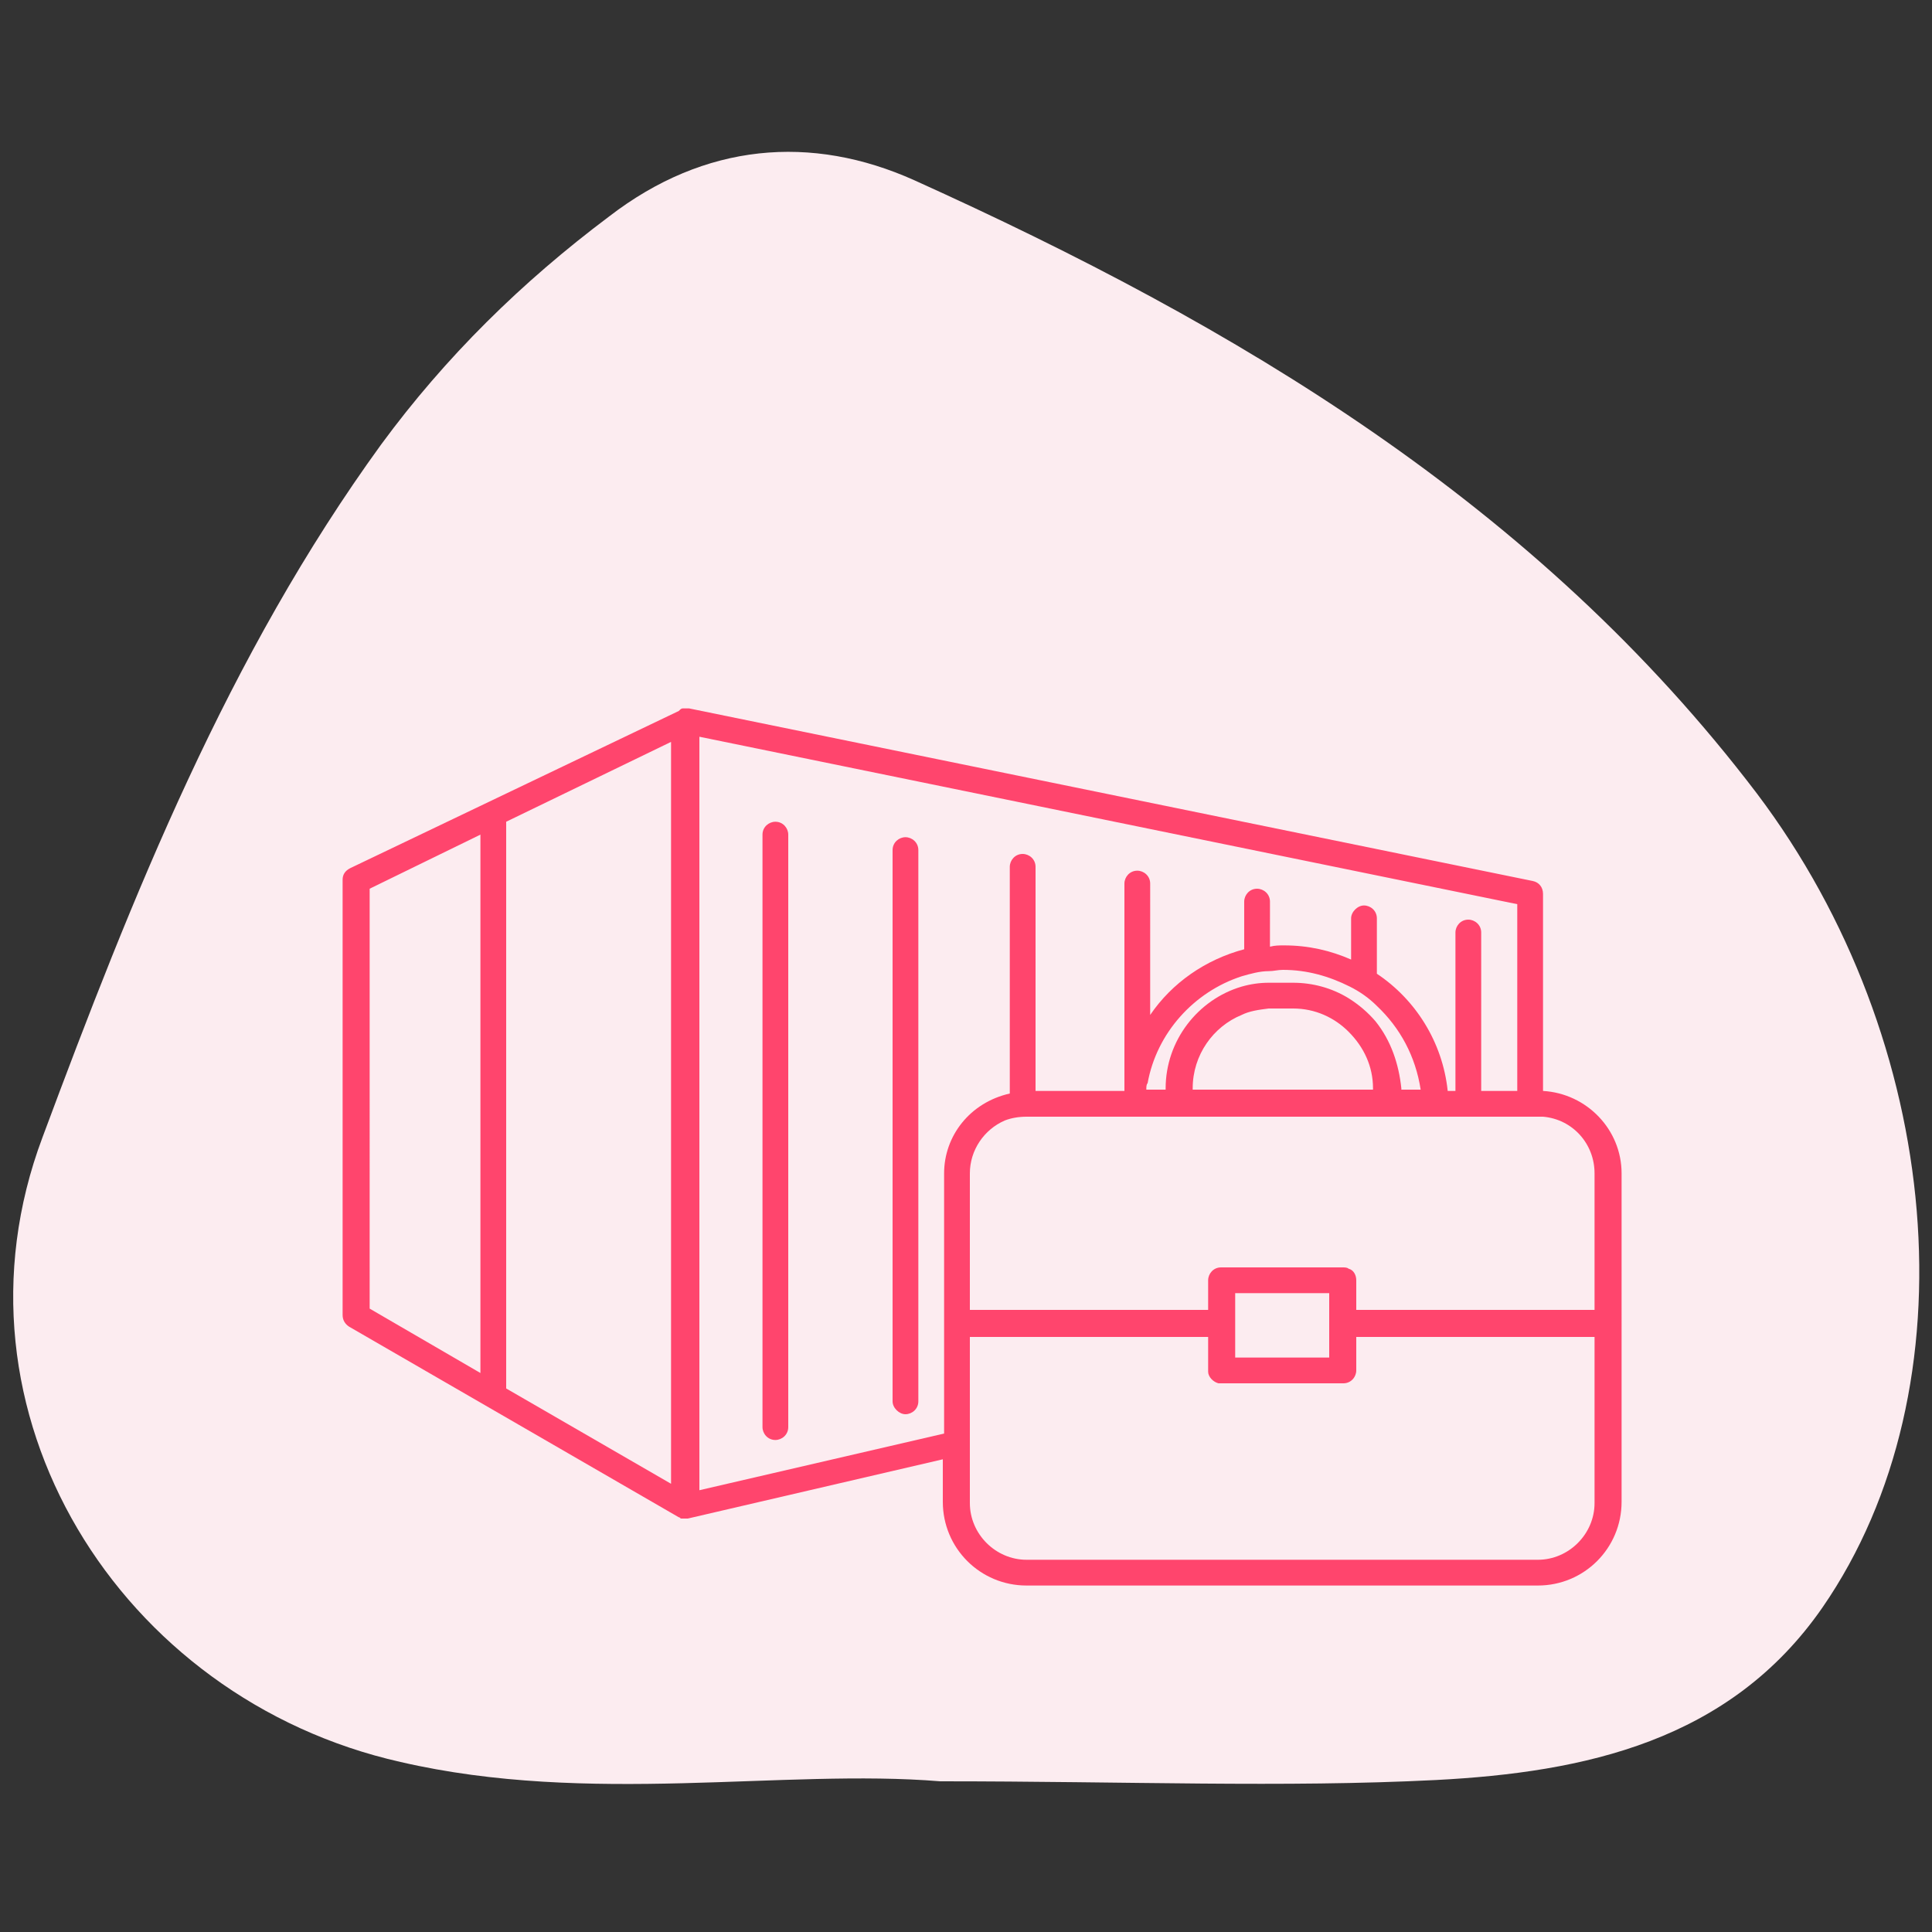 <?xml version="1.0" encoding="UTF-8"?> <!-- Generator: Adobe Illustrator 22.0.0, SVG Export Plug-In . SVG Version: 6.00 Build 0) --> <svg xmlns="http://www.w3.org/2000/svg" xmlns:xlink="http://www.w3.org/1999/xlink" id="Слой_1" x="0px" y="0px" viewBox="0 0 150 150" style="enable-background:new 0 0 150 150;" xml:space="preserve"><rect x="0" y="0" width="150" height="150" fill="#333333" stroke="none"/> <style type="text/css"> .st0{fill:#FCECF0;} .st1{fill:#FF456D;} </style> <path class="st0" d="M73,138.3c-12.2-1-27.2,1.9-41.9-1.5C9.3,131.9-4.7,109.6,3.3,88.3c7-18.8,14.4-37.4,26.3-53.8 c5-6.8,10.9-12.6,17.7-17.7C54.7,11.1,63,10.4,71,14c25,11.3,48.3,25.1,65.4,47.6c14.5,19.2,16.9,46.1,5.1,63.2 c-7.2,10.4-18.5,12.8-30,13.4C99.6,138.8,87.6,138.3,73,138.3z"></path> <g> <path class="st1" d="M119.8,84.7V69.4c0-0.5-0.3-0.9-0.8-1L53.5,55l-0.1,0c-0.1,0-0.1,0-0.2,0h0c-0.1,0-0.1,0-0.2,0 c-0.1,0-0.2,0.1-0.2,0.1l-0.1,0.1L27.2,67.4c-0.4,0.2-0.6,0.5-0.6,0.9v33.8c0,0.4,0.2,0.7,0.5,0.9l25.6,14.8c0,0,0,0,0,0 c0.1,0,0.1,0.1,0.2,0.1c0,0,0,0,0,0c0.1,0,0.2,0,0.2,0c0,0,0,0,0,0c0.1,0,0.2,0,0.3,0l19.8-4.6v3.3c0,3.6,2.9,6.5,6.5,6.5h39.7 c3.6,0,6.5-2.9,6.5-6.5V91.1C125.9,87.7,123.2,84.9,119.8,84.7z M37.3,106.6l-8.6-5V69l8.6-4.2V106.6z M52.1,115.2l-12.8-7.4v-44 l12.8-6.2V115.2z M73.3,91.1v20.2l-19,4.4V57.2l63.5,13v14.5h-2.8V72.4c0-0.6-0.5-1-1-1c-0.6,0-1,0.5-1,1v12.3h-0.6 c-0.4-3.8-2.5-7.1-5.5-9.1v-4.3c0-0.6-0.5-1-1-1s-1,0.5-1,1v3.2c-1.6-0.7-3.3-1.1-5.2-1.1c-0.4,0-0.7,0-1.1,0.1V70c0-0.6-0.5-1-1-1 c-0.6,0-1,0.5-1,1v3.7c-3,0.8-5.6,2.6-7.3,5.1V68.6c0-0.6-0.5-1-1-1c-0.6,0-1,0.5-1,1v16.1h-6.9V67.3c0-0.6-0.5-1-1-1 c-0.6,0-1,0.5-1,1v17.6C75.3,85.6,73.3,88.2,73.3,91.1z M106.8,79.3c-0.6-0.7-1.3-1.3-2.1-1.8c-1.3-0.8-2.8-1.2-4.3-1.2h-1.6 c-0.1,0-0.2,0-0.3,0c-0.7,0-1.4,0.1-2.1,0.3c-3.4,1-5.9,4.2-5.9,7.9v0.1H89c0-0.2,0-0.4,0.1-0.5c0.7-3.9,3.6-7.1,7.3-8.3 c0.7-0.2,1.4-0.4,2.1-0.4c0.4,0,0.7-0.1,1.1-0.1c1.9,0,3.6,0.5,5.2,1.3c0.8,0.4,1.5,0.9,2.1,1.5c1.8,1.7,3,3.9,3.4,6.5h-1.5v-0.1 C108.6,82.6,108,80.8,106.8,79.3z M106.6,84.5v0.1h-14v-0.1c0-2.6,1.6-4.8,3.8-5.7c0.6-0.3,1.3-0.4,2.1-0.5c0.1,0,0.2,0,0.3,0h1.6 c1.7,0,3.2,0.7,4.3,1.8C105.9,81.3,106.6,82.8,106.6,84.5z M123.8,116.7c0,2.4-2,4.4-4.4,4.4H79.7c-2.4,0-4.4-2-4.4-4.4v-12.9h18.5 v2.6c0,0,0,0.1,0,0.1c0,0.4,0.4,0.8,0.8,0.9c0.1,0,0.2,0,0.3,0h9.4c0.6,0,1-0.5,1-1v-2.6h18.5V116.7z M95.9,105.4v-5h7.3v5H95.9z M123.8,101.7h-18.5v-2.3c0-0.4-0.2-0.8-0.6-0.9c-0.1-0.1-0.3-0.1-0.5-0.1h-9.4c-0.6,0-1,0.5-1,1v2.3H75.3V91.1 c0-1.8,1.1-3.4,2.7-4.1c0.5-0.2,1.1-0.3,1.7-0.3h39.7c0.1,0,0.2,0,0.4,0c2.3,0.2,4,2.1,4,4.4V101.7z"></path> <path class="st1" d="M61.2,64.8v46c0,0.6-0.5,1-1,1c-0.6,0-1-0.5-1-1v-46c0-0.6,0.5-1,1-1C60.8,63.8,61.2,64.3,61.2,64.8z"></path> <path class="st1" d="M71.3,66v42.8c0,0.6-0.5,1-1,1s-1-0.5-1-1V66c0-0.6,0.5-1,1-1S71.3,65.4,71.3,66z"></path> </g> </svg> 